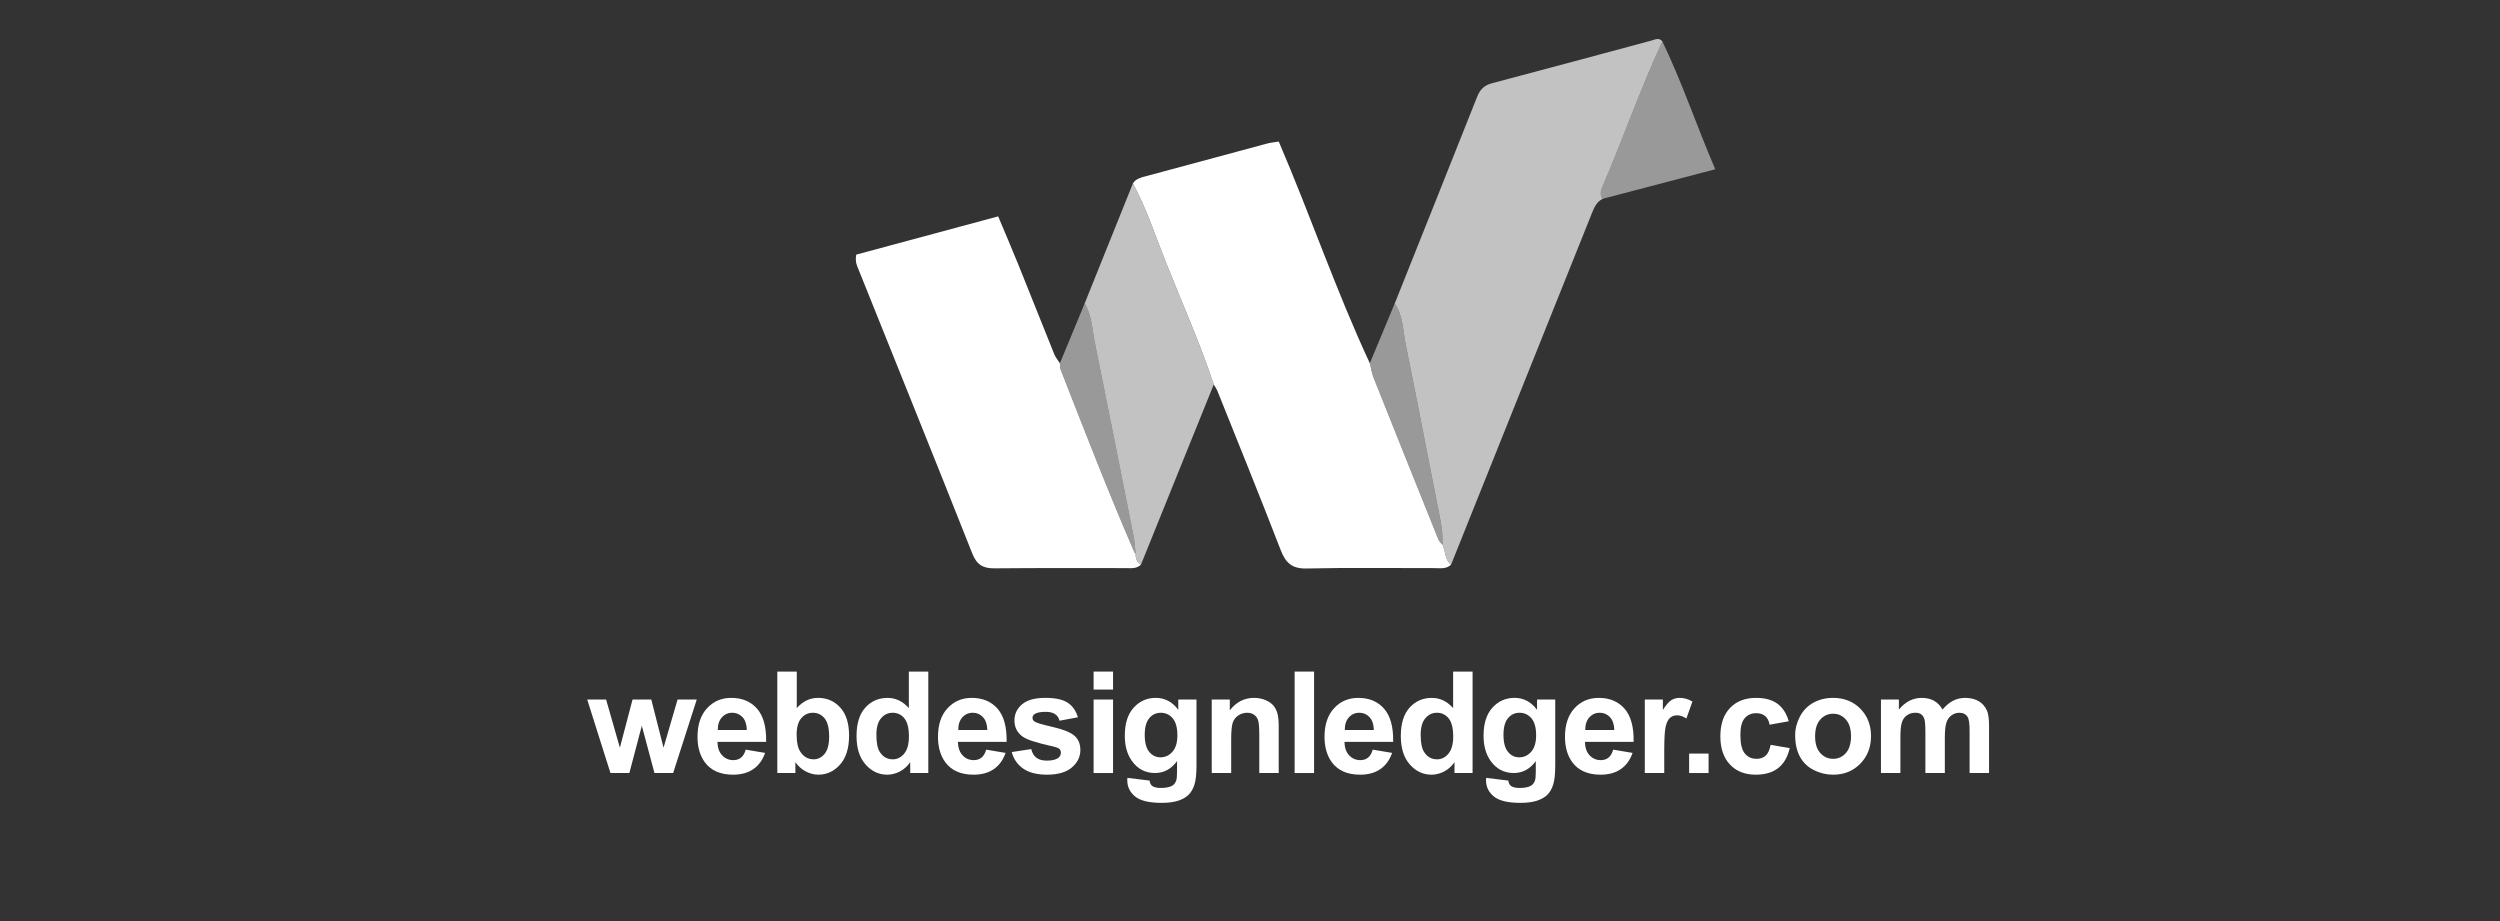 <?xml version="1.0" encoding="utf-8"?>
<!-- Generator: Adobe Illustrator 21.0.2, SVG Export Plug-In . SVG Version: 6.00 Build 0)  -->
<svg version="1.1" id="Layer_1" xmlns="http://www.w3.org/2000/svg" xmlns:xlink="http://www.w3.org/1999/xlink" x="0px" y="0px"
	 viewBox="0 0 190 70" style="enable-background:new 0 0 190 70;" xml:space="preserve">
<rect x="0" y="0" width="190" height="70" fill="#333333" stroke="none"/>
<style type="text/css">
	.st0{fill:#FFFFFF;}
	.st1{opacity:0.7;fill:#FFFFFF;}
	.st2{opacity:0.5;fill:#FFFFFF;}
</style>
<g>
	<g>
		<path class="st0" d="M109.626,41.387c-0.283-0.225-0.38-0.56-0.505-0.873c-1.581-3.935-3.162-7.871-4.73-11.812
			c-0.138-0.347-0.192-0.728-0.284-1.093c-2.566-5.508-4.526-11.273-6.922-16.851c-0.399,0.066-0.627,0.083-0.843,0.141
			c-3.091,0.828-6.181,1.66-9.27,2.497c-0.365,0.099-0.747,0.184-0.97,0.545c1.032,1.906,1.7,3.965,2.497,5.969
			c1.232,3.099,2.596,6.146,3.647,9.316c0.094,0.164,0.21,0.319,0.28,0.492c1.609,4.017,3.239,8.026,4.797,12.063
			c0.378,0.98,0.848,1.45,1.975,1.425c3.226-0.074,6.455-0.022,9.682-0.03c0.445-0.001,0.922,0.1,1.3-0.259
			C109.783,42.526,109.871,41.885,109.626,41.387z"/>
		<path class="st1" d="M121.762,14.248c1.578-3.68,2.894-7.467,4.577-11.103c-0.256-0.319-0.558-0.135-0.836-0.06
			c-4.047,1.084-8.09,2.184-12.142,3.251c-0.59,0.156-0.89,0.495-1.102,1.028c-2.08,5.239-4.173,10.473-6.262,15.708
			c0.643,0.917,0.616,2.025,0.826,3.054c0.907,4.439,1.752,8.89,2.635,13.334c0.127,0.641,0.196,1.278,0.169,1.928
			c0.245,0.498,0.156,1.139,0.653,1.529c3.56-8.882,7.121-17.763,10.677-26.646c0.185-0.463,0.363-0.919,0.845-1.16
			C121.59,14.832,121.639,14.534,121.762,14.248z"/>
		<path class="st0" d="M86.302,42.06c-0.029-0.025-0.07-0.044-0.084-0.076c-1.989-4.594-3.797-9.262-5.619-13.924
			c-0.053-0.136-0.033-0.3-0.047-0.451c-0.142-0.224-0.323-0.432-0.421-0.674c-0.928-2.293-1.836-4.594-2.763-6.887
			c-0.478-1.182-0.983-2.354-1.507-3.604c-3.724,1.004-7.301,1.968-10.786,2.907c-0.106,0.579,0.074,0.883,0.201,1.198
			c2.877,7.169,5.771,14.331,8.616,21.513c0.341,0.862,0.818,1.142,1.702,1.132c3.312-0.037,6.624-0.012,9.936-0.018
			c0.411-0.001,0.848,0.075,1.185-0.269C86.38,42.721,86.303,42.409,86.302,42.06z"/>
		<path class="st1" d="M86.101,13.941c-1.223,3.042-2.446,6.084-3.669,9.126c0.558,0.908,0.57,1.965,0.774,2.963
			c1.006,4.925,1.98,9.856,2.957,14.786c0.081,0.408,0.094,0.829,0.139,1.244c0.001,0.349,0.078,0.661,0.413,0.847
			c1.843-4.561,3.686-9.121,5.53-13.682c-1.051-3.17-2.415-6.218-3.647-9.316C87.801,17.906,87.133,15.846,86.101,13.941z"/>
		<path class="st2" d="M126.338,3.145c-1.683,3.636-2.999,7.423-4.577,11.103c-0.122,0.285-0.171,0.584,0.041,0.861
			c2.802-0.736,5.605-1.472,8.555-2.246C128.926,9.511,127.832,6.248,126.338,3.145z"/>
		<path class="st2" d="M86.218,41.984c0.014,0.031,0.055,0.051,0.084,0.076c-0.045-0.415-0.058-0.836-0.139-1.244
			c-0.976-4.931-1.95-9.862-2.957-14.786c-0.204-0.998-0.216-2.054-0.774-2.963c-0.627,1.514-1.253,3.028-1.88,4.542
			c0.014,0.151-0.006,0.315,0.047,0.451C82.421,32.722,84.229,37.39,86.218,41.984z"/>
		<path class="st2" d="M109.121,40.514c0.126,0.313,0.223,0.649,0.505,0.873c0.027-0.65-0.042-1.287-0.169-1.928
			c-0.883-4.444-1.727-8.895-2.635-13.334c-0.21-1.029-0.183-2.137-0.826-3.054c-0.63,1.512-1.26,3.024-1.89,4.537
			c0.093,0.365,0.146,0.746,0.284,1.093C105.959,32.642,107.539,36.578,109.121,40.514z"/>
	</g>
	<g>
		<path class="st0" d="M46.395,58.75l-1.767-5.585h1.436l1.047,3.66l0.962-3.66h1.425l0.931,3.66l1.067-3.66h1.457L51.16,58.75
			h-1.42l-0.962-3.592l-0.947,3.592H46.395z"/>
		<path class="st0" d="M56.675,56.973l1.473,0.247c-0.189,0.54-0.488,0.951-0.897,1.233c-0.408,0.282-0.919,0.423-1.533,0.423
			c-0.971,0-1.69-0.317-2.156-0.951c-0.368-0.509-0.552-1.15-0.552-1.925c0-0.926,0.242-1.65,0.726-2.175
			c0.484-0.524,1.096-0.786,1.835-0.786c0.831,0,1.487,0.274,1.967,0.822c0.48,0.549,0.71,1.39,0.689,2.522h-3.702
			c0.01,0.438,0.129,0.779,0.357,1.022c0.228,0.244,0.512,0.365,0.852,0.365c0.231,0,0.426-0.063,0.584-0.189
			C56.475,57.456,56.595,57.253,56.675,56.973z M56.759,55.478c-0.01-0.428-0.121-0.752-0.331-0.976
			c-0.21-0.222-0.466-0.333-0.768-0.333c-0.322,0-0.589,0.117-0.799,0.352c-0.21,0.235-0.313,0.555-0.31,0.957H56.759z"/>
		<path class="st0" d="M59.076,58.75v-7.71h1.478v2.777c0.456-0.52,0.996-0.778,1.62-0.778c0.68,0,1.243,0.246,1.688,0.738
			c0.445,0.493,0.668,1.2,0.668,2.122c0,0.954-0.227,1.688-0.681,2.204c-0.454,0.515-1.005,0.772-1.654,0.772
			c-0.319,0-0.634-0.079-0.944-0.239c-0.311-0.159-0.578-0.396-0.802-0.707v0.82H59.076z M60.544,55.837
			c0,0.578,0.091,1.006,0.273,1.283c0.256,0.393,0.596,0.589,1.02,0.589c0.326,0,0.604-0.14,0.834-0.418
			c0.229-0.279,0.344-0.718,0.344-1.317c0-0.639-0.116-1.099-0.347-1.381S62.14,54.17,61.78,54.17c-0.354,0-0.649,0.137-0.883,0.412
			C60.661,54.857,60.544,55.275,60.544,55.837z"/>
		<path class="st0" d="M70.55,58.75h-1.373v-0.82c-0.228,0.319-0.497,0.557-0.807,0.713c-0.31,0.155-0.623,0.233-0.938,0.233
			c-0.642,0-1.191-0.258-1.649-0.775s-0.686-1.238-0.686-2.164c0-0.946,0.223-1.666,0.668-2.159
			c0.445-0.492,1.008-0.738,1.688-0.738c0.624,0,1.164,0.259,1.62,0.778V51.04h1.478V58.75z M66.606,55.837
			c0,0.596,0.082,1.027,0.247,1.293c0.238,0.386,0.571,0.579,0.999,0.579c0.34,0,0.629-0.145,0.868-0.435
			c0.239-0.289,0.358-0.721,0.358-1.296c0-0.642-0.116-1.104-0.347-1.386s-0.528-0.423-0.889-0.423
			c-0.351,0-0.645,0.139-0.881,0.418C66.724,54.866,66.606,55.282,66.606,55.837z"/>
		<path class="st0" d="M74.951,56.973l1.473,0.247c-0.189,0.54-0.488,0.951-0.897,1.233c-0.408,0.282-0.919,0.423-1.533,0.423
			c-0.971,0-1.69-0.317-2.156-0.951c-0.368-0.509-0.552-1.15-0.552-1.925c0-0.926,0.242-1.65,0.726-2.175
			c0.484-0.524,1.096-0.786,1.835-0.786c0.831,0,1.487,0.274,1.967,0.822c0.48,0.549,0.71,1.39,0.689,2.522H72.8
			c0.01,0.438,0.129,0.779,0.357,1.022c0.228,0.244,0.512,0.365,0.852,0.365c0.231,0,0.426-0.063,0.584-0.189
			C74.751,57.456,74.87,57.253,74.951,56.973z M75.035,55.478c-0.01-0.428-0.121-0.752-0.331-0.976
			c-0.21-0.222-0.466-0.333-0.768-0.333c-0.322,0-0.589,0.117-0.799,0.352c-0.21,0.235-0.313,0.555-0.31,0.957H75.035z"/>
		<path class="st0" d="M76.894,57.156l1.483-0.226c0.063,0.287,0.191,0.506,0.384,0.654c0.193,0.149,0.463,0.224,0.81,0.224
			c0.382,0,0.669-0.07,0.862-0.21c0.13-0.099,0.195-0.229,0.195-0.395c0-0.112-0.035-0.205-0.105-0.279
			c-0.074-0.069-0.239-0.135-0.495-0.194c-1.192-0.263-1.948-0.503-2.267-0.721c-0.442-0.301-0.663-0.72-0.663-1.257
			c0-0.483,0.191-0.891,0.573-1.22s0.975-0.494,1.777-0.494c0.765,0,1.333,0.124,1.704,0.373s0.627,0.617,0.768,1.104l-1.394,0.258
			c-0.06-0.218-0.172-0.384-0.339-0.5c-0.167-0.115-0.404-0.173-0.713-0.173c-0.389,0-0.668,0.054-0.836,0.162
			c-0.112,0.077-0.168,0.178-0.168,0.3c0,0.105,0.049,0.195,0.147,0.269c0.133,0.099,0.593,0.236,1.38,0.415
			c0.787,0.18,1.336,0.398,1.648,0.658c0.309,0.263,0.463,0.629,0.463,1.099c0,0.512-0.214,0.952-0.642,1.32
			s-1.061,0.552-1.898,0.552c-0.761,0-1.363-0.154-1.807-0.463C77.321,58.104,77.031,57.685,76.894,57.156z"/>
		<path class="st0" d="M83.114,52.407V51.04h1.478v1.367H83.114z M83.114,58.75v-5.585h1.478v5.585H83.114z"/>
		<path class="st0" d="M85.679,59.118l1.688,0.205c0.028,0.196,0.093,0.331,0.195,0.405c0.14,0.104,0.361,0.157,0.663,0.157
			c0.386,0,0.675-0.058,0.868-0.174c0.13-0.077,0.228-0.201,0.294-0.373c0.046-0.123,0.068-0.349,0.068-0.679v-0.814
			c-0.441,0.603-0.999,0.904-1.672,0.904c-0.75,0-1.344-0.317-1.783-0.952c-0.344-0.501-0.515-1.125-0.515-1.872
			c0-0.936,0.225-1.651,0.676-2.146c0.45-0.494,1.01-0.741,1.68-0.741c0.69,0,1.26,0.303,1.709,0.909v-0.783h1.383v5.012
			c0,0.659-0.055,1.151-0.163,1.478c-0.109,0.326-0.261,0.582-0.458,0.768c-0.196,0.187-0.458,0.332-0.786,0.437
			c-0.328,0.105-0.743,0.158-1.244,0.158c-0.947,0-1.618-0.162-2.015-0.486c-0.396-0.324-0.594-0.735-0.594-1.233
			C85.674,59.248,85.676,59.188,85.679,59.118z M86.999,55.842c0,0.593,0.115,1.026,0.344,1.302s0.513,0.413,0.849,0.413
			c0.361,0,0.667-0.142,0.915-0.424c0.249-0.282,0.374-0.7,0.374-1.254c0-0.579-0.119-1.008-0.357-1.289
			c-0.239-0.28-0.54-0.42-0.905-0.42c-0.354,0-0.646,0.137-0.875,0.412S86.999,55.277,86.999,55.842z"/>
		<path class="st0" d="M97.184,58.75h-1.478v-2.851c0-0.603-0.032-0.993-0.095-1.17s-0.166-0.314-0.308-0.413
			c-0.142-0.098-0.313-0.146-0.513-0.146c-0.256,0-0.486,0.069-0.689,0.21c-0.204,0.141-0.343,0.326-0.418,0.558
			c-0.076,0.231-0.113,0.659-0.113,1.283v2.529h-1.478v-5.585h1.373v0.82c0.487-0.631,1.101-0.946,1.84-0.946
			c0.326,0,0.624,0.059,0.894,0.176s0.474,0.268,0.613,0.45c0.139,0.182,0.235,0.389,0.289,0.62
			c0.055,0.231,0.082,0.563,0.082,0.994V58.75z"/>
		<path class="st0" d="M98.392,58.75v-7.71h1.478v7.71H98.392z"/>
		<path class="st0" d="M104.328,56.973l1.473,0.247c-0.189,0.54-0.488,0.951-0.897,1.233c-0.408,0.282-0.919,0.423-1.533,0.423
			c-0.971,0-1.69-0.317-2.156-0.951c-0.368-0.509-0.552-1.15-0.552-1.925c0-0.926,0.242-1.65,0.726-2.175
			c0.484-0.524,1.096-0.786,1.835-0.786c0.831,0,1.487,0.274,1.967,0.822c0.48,0.549,0.71,1.39,0.689,2.522h-3.702
			c0.01,0.438,0.129,0.779,0.357,1.022c0.228,0.244,0.512,0.365,0.852,0.365c0.231,0,0.426-0.063,0.584-0.189
			C104.128,57.456,104.247,57.253,104.328,56.973z M104.412,55.478c-0.01-0.428-0.121-0.752-0.331-0.976
			c-0.21-0.222-0.466-0.333-0.768-0.333c-0.322,0-0.589,0.117-0.799,0.352c-0.21,0.235-0.313,0.555-0.31,0.957H104.412z"/>
		<path class="st0" d="M111.915,58.75h-1.373v-0.82c-0.228,0.319-0.497,0.557-0.807,0.713c-0.31,0.155-0.623,0.233-0.938,0.233
			c-0.642,0-1.191-0.258-1.649-0.775s-0.686-1.238-0.686-2.164c0-0.946,0.223-1.666,0.668-2.159
			c0.445-0.492,1.008-0.738,1.688-0.738c0.624,0,1.164,0.259,1.62,0.778V51.04h1.478V58.75z M107.971,55.837
			c0,0.596,0.082,1.027,0.247,1.293c0.238,0.386,0.571,0.579,0.999,0.579c0.34,0,0.629-0.145,0.868-0.435
			c0.239-0.289,0.358-0.721,0.358-1.296c0-0.642-0.116-1.104-0.347-1.386s-0.528-0.423-0.889-0.423
			c-0.351,0-0.645,0.139-0.881,0.418C108.089,54.866,107.971,55.282,107.971,55.837z"/>
		<path class="st0" d="M112.944,59.118l1.688,0.205c0.028,0.196,0.093,0.331,0.195,0.405c0.14,0.104,0.361,0.157,0.663,0.157
			c0.386,0,0.675-0.058,0.868-0.174c0.13-0.077,0.228-0.201,0.294-0.373c0.046-0.123,0.068-0.349,0.068-0.679v-0.814
			c-0.441,0.603-0.999,0.904-1.672,0.904c-0.75,0-1.344-0.317-1.783-0.952c-0.344-0.501-0.515-1.125-0.515-1.872
			c0-0.936,0.225-1.651,0.676-2.146c0.45-0.494,1.01-0.741,1.68-0.741c0.69,0,1.26,0.303,1.709,0.909v-0.783h1.383v5.012
			c0,0.659-0.055,1.151-0.163,1.478c-0.109,0.326-0.261,0.582-0.458,0.768c-0.196,0.187-0.458,0.332-0.786,0.437
			c-0.328,0.105-0.743,0.158-1.244,0.158c-0.947,0-1.618-0.162-2.015-0.486c-0.396-0.324-0.594-0.735-0.594-1.233
			C112.939,59.248,112.941,59.188,112.944,59.118z M114.264,55.842c0,0.593,0.115,1.026,0.344,1.302s0.513,0.413,0.849,0.413
			c0.361,0,0.667-0.142,0.915-0.424c0.249-0.282,0.374-0.7,0.374-1.254c0-0.579-0.119-1.008-0.357-1.289
			c-0.239-0.28-0.54-0.42-0.905-0.42c-0.354,0-0.646,0.137-0.875,0.412S114.264,55.277,114.264,55.842z"/>
		<path class="st0" d="M122.603,56.973l1.473,0.247c-0.189,0.54-0.488,0.951-0.897,1.233c-0.408,0.282-0.919,0.423-1.533,0.423
			c-0.971,0-1.69-0.317-2.156-0.951c-0.368-0.509-0.552-1.15-0.552-1.925c0-0.926,0.242-1.65,0.726-2.175
			c0.484-0.524,1.096-0.786,1.835-0.786c0.831,0,1.487,0.274,1.967,0.822c0.48,0.549,0.71,1.39,0.689,2.522h-3.702
			c0.01,0.438,0.129,0.779,0.357,1.022c0.228,0.244,0.512,0.365,0.852,0.365c0.231,0,0.426-0.063,0.584-0.189
			C122.404,57.456,122.523,57.253,122.603,56.973z M122.687,55.478c-0.01-0.428-0.121-0.752-0.331-0.976
			c-0.21-0.222-0.466-0.333-0.768-0.333c-0.322,0-0.589,0.117-0.799,0.352c-0.21,0.235-0.313,0.555-0.31,0.957H122.687z"/>
		<path class="st0" d="M126.483,58.75h-1.478v-5.585h1.373v0.794c0.235-0.375,0.446-0.622,0.634-0.741s0.4-0.179,0.639-0.179
			c0.337,0,0.661,0.093,0.973,0.278l-0.458,1.288c-0.249-0.161-0.48-0.241-0.694-0.241c-0.207,0-0.382,0.057-0.526,0.171
			c-0.144,0.113-0.257,0.319-0.339,0.618c-0.083,0.298-0.124,0.922-0.124,1.872V58.75z"/>
		<path class="st0" d="M128.374,58.75v-1.478h1.478v1.478H128.374z"/>
		<path class="st0" d="M135.946,54.816l-1.457,0.263c-0.049-0.291-0.16-0.51-0.334-0.657c-0.173-0.147-0.399-0.221-0.676-0.221
			c-0.368,0-0.662,0.127-0.881,0.381c-0.219,0.255-0.329,0.68-0.329,1.275c0,0.663,0.111,1.131,0.334,1.404s0.521,0.41,0.896,0.41
			c0.281,0,0.51-0.08,0.689-0.239s0.305-0.434,0.379-0.823l1.451,0.247c-0.15,0.666-0.44,1.17-0.868,1.51s-1.001,0.51-1.72,0.51
			c-0.817,0-1.468-0.258-1.954-0.772c-0.485-0.516-0.729-1.229-0.729-2.141c0-0.922,0.244-1.64,0.731-2.153
			c0.487-0.514,1.146-0.771,1.977-0.771c0.68,0,1.221,0.146,1.623,0.438C135.482,53.77,135.77,54.217,135.946,54.816z"/>
		<path class="st0" d="M136.433,55.879c0-0.491,0.121-0.966,0.363-1.426c0.242-0.459,0.585-0.81,1.028-1.052
			c0.443-0.241,0.938-0.362,1.486-0.362c0.845,0,1.537,0.274,2.077,0.822c0.54,0.549,0.81,1.242,0.81,2.08
			c0,0.846-0.272,1.546-0.817,2.102c-0.545,0.556-1.231,0.833-2.059,0.833c-0.512,0-1-0.115-1.464-0.347
			c-0.465-0.231-0.818-0.57-1.06-1.018C136.555,57.064,136.433,56.52,136.433,55.879z M137.948,55.957
			c0,0.555,0.131,0.979,0.395,1.273c0.263,0.294,0.587,0.441,0.973,0.441s0.709-0.147,0.97-0.441
			c0.261-0.295,0.392-0.723,0.392-1.283c0-0.547-0.131-0.968-0.392-1.263c-0.261-0.294-0.584-0.441-0.97-0.441
			s-0.71,0.147-0.973,0.441C138.079,54.979,137.948,55.403,137.948,55.957z"/>
		<path class="st0" d="M142.953,53.165h1.362v0.763c0.487-0.593,1.067-0.889,1.741-0.889c0.357,0,0.667,0.073,0.931,0.221
			c0.263,0.147,0.479,0.37,0.647,0.668c0.245-0.298,0.51-0.521,0.794-0.668s0.587-0.221,0.91-0.221c0.41,0,0.757,0.083,1.042,0.25
			c0.284,0.166,0.496,0.41,0.636,0.733c0.102,0.238,0.152,0.624,0.152,1.156v3.571h-1.478v-3.192c0-0.554-0.051-0.911-0.152-1.072
			c-0.137-0.211-0.347-0.315-0.631-0.315c-0.207,0-0.401,0.063-0.583,0.188c-0.183,0.127-0.314,0.312-0.395,0.556
			c-0.081,0.243-0.121,0.628-0.121,1.154v2.682h-1.478v-3.061c0-0.544-0.026-0.895-0.079-1.052
			c-0.053-0.158-0.134-0.275-0.245-0.353s-0.26-0.115-0.45-0.115c-0.228,0-0.433,0.061-0.615,0.184
			c-0.182,0.123-0.313,0.3-0.392,0.531c-0.079,0.231-0.118,0.615-0.118,1.151v2.714h-1.478V53.165z"/>
	</g>
</g>
</svg>
